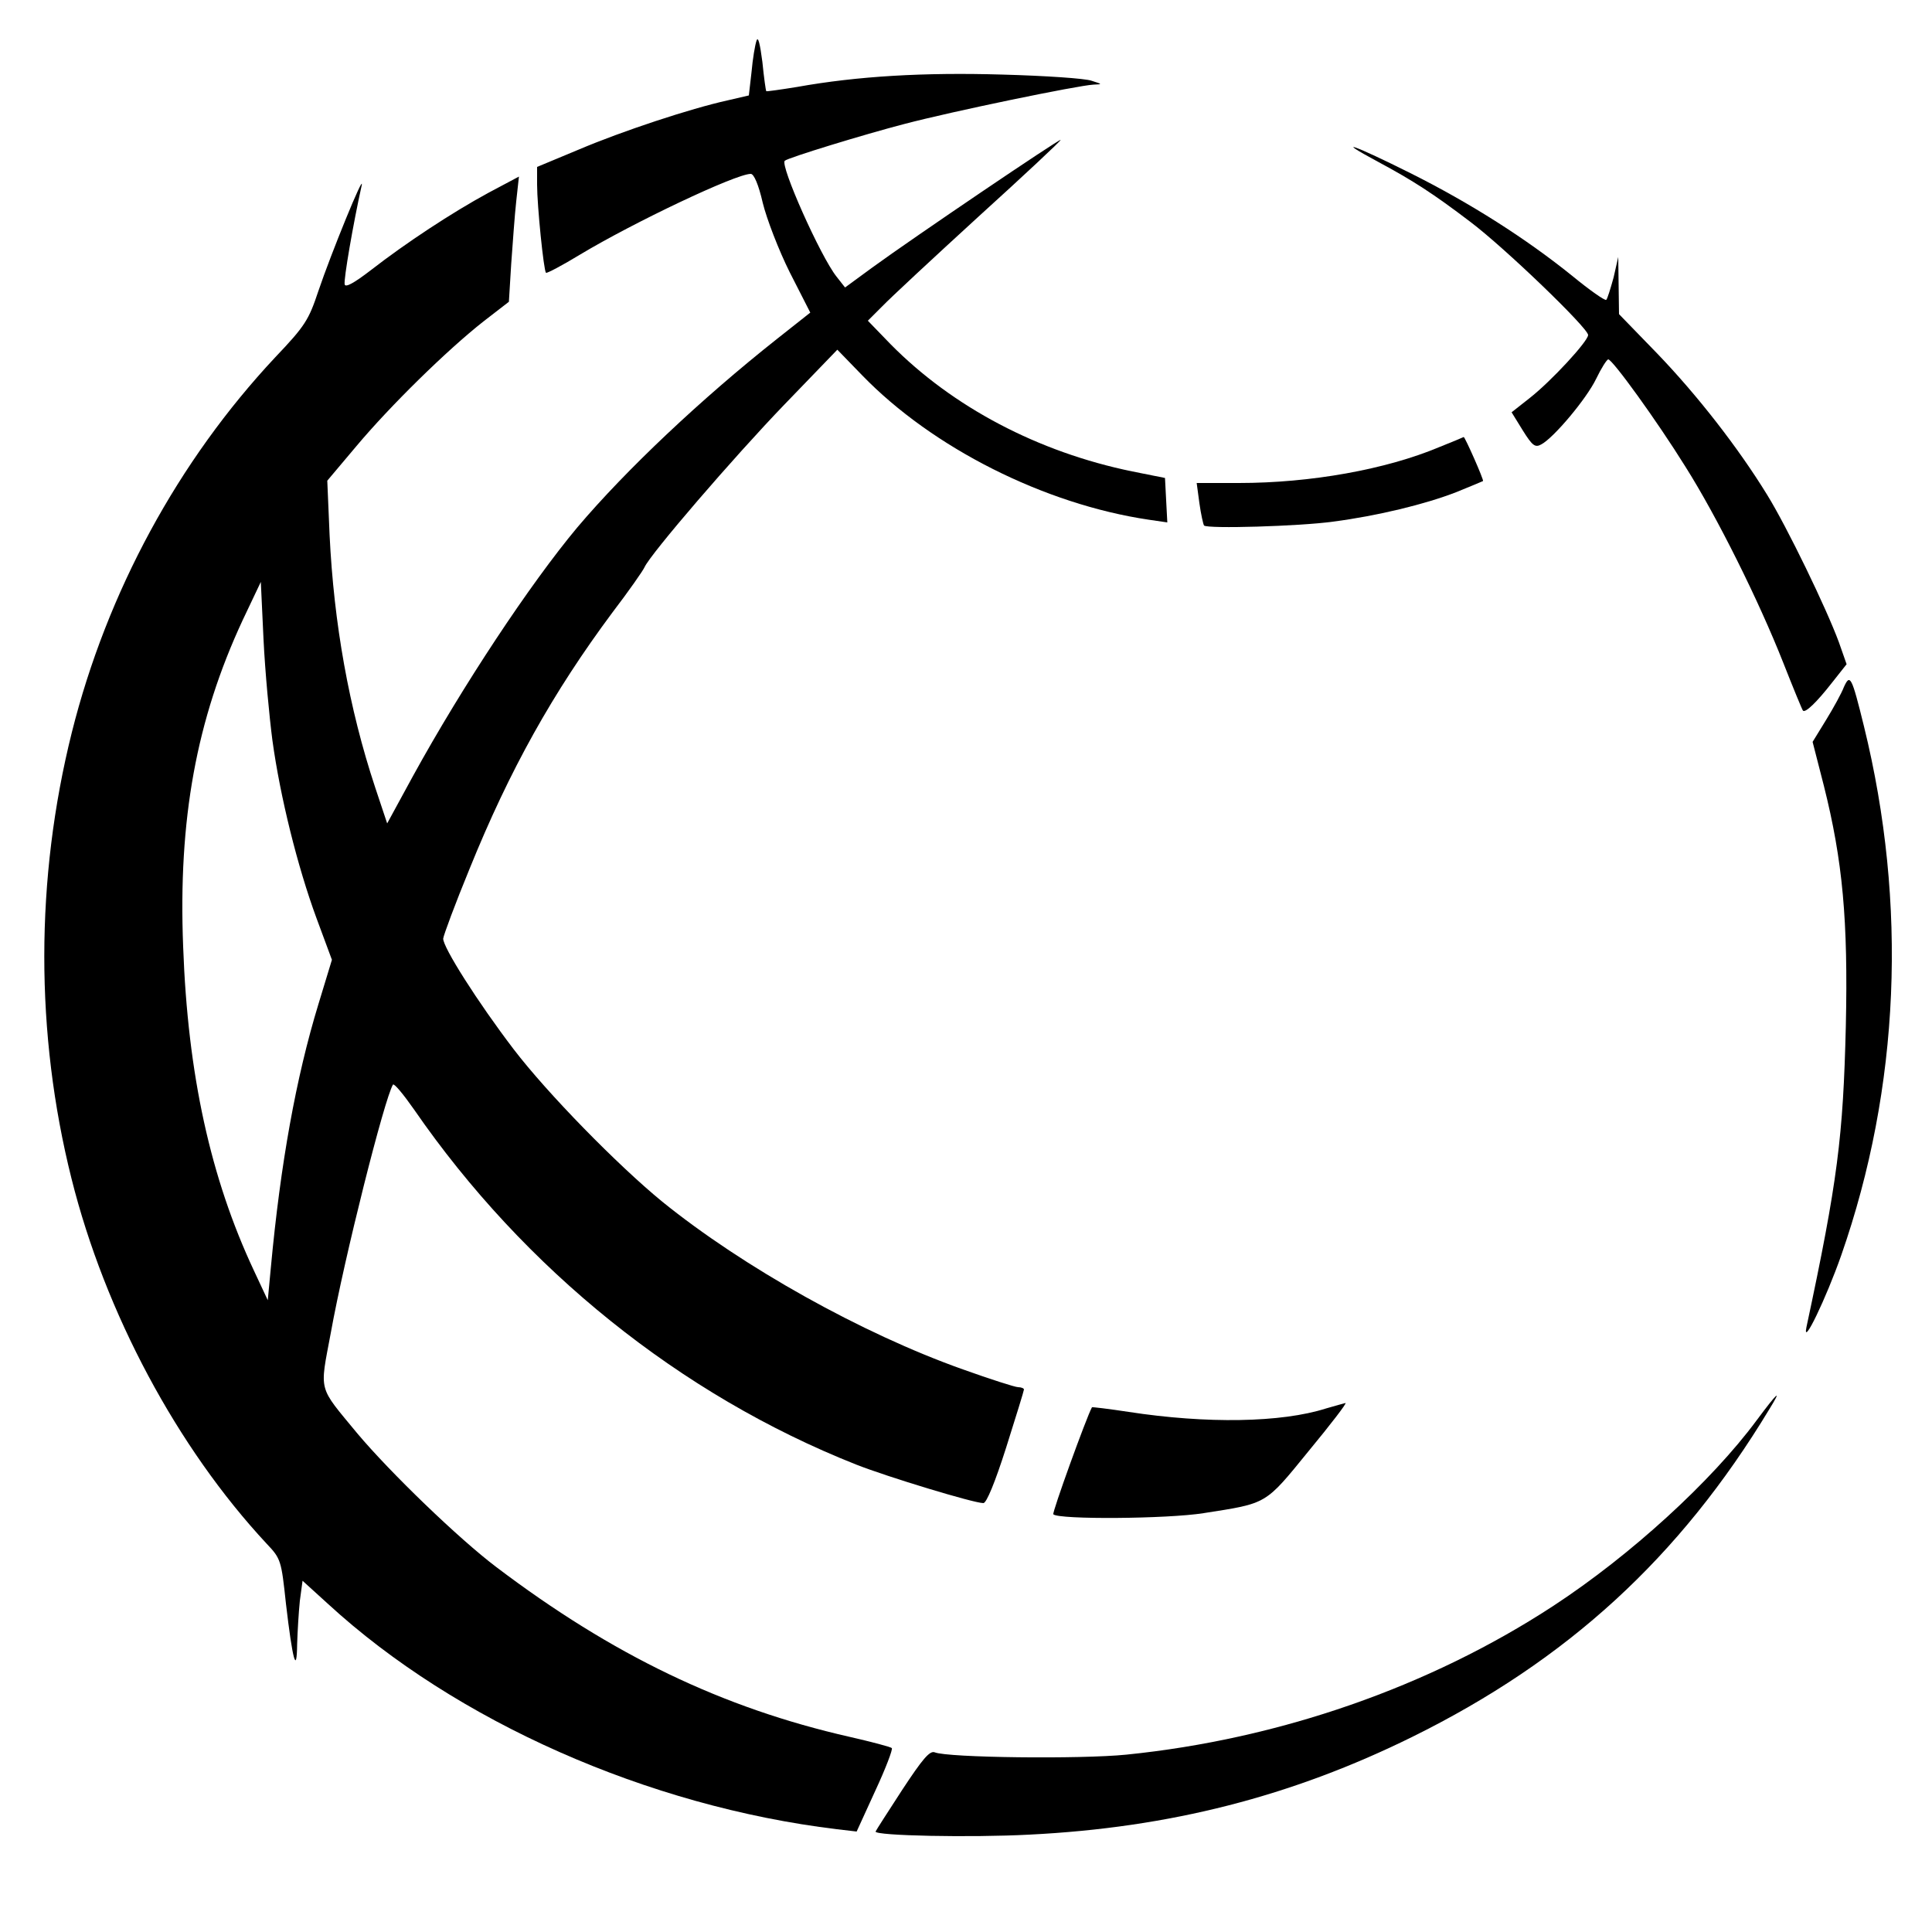 <?xml version="1.0" standalone="no"?>
<!DOCTYPE svg PUBLIC "-//W3C//DTD SVG 20010904//EN"
 "http://www.w3.org/TR/2001/REC-SVG-20010904/DTD/svg10.dtd">
<svg version="1.0" xmlns="http://www.w3.org/2000/svg"
 width="500pt" height="500pt" viewBox="0 0 500 500"
 preserveAspectRatio="xMidYMid meet">
<g transform="translate(0,500) scale(0.1,-0.1)"
fill="#000000" stroke="none">
<path d="M1958 4895 c-4 -11 -10 -47 -13 -81 l-7 -61 -56 -13 c-95 -21 -271
-79 -384 -127 l-108 -45 0 -46 c0 -54 17 -222 23 -228 2 -2 42 19 88 47 138
83 403 209 442 209 8 0 20 -27 31 -75 10 -41 41 -122 70 -180 l53 -104 -86
-68 c-196 -155 -391 -339 -517 -488 -122 -146 -297 -410 -425 -643 l-67 -123
-31 93 c-68 205 -107 425 -118 653 l-6 141 75 89 c88 105 235 249 329 323 l66
51 6 98 c4 54 9 127 13 162 l7 64 -79 -42 c-94 -51 -214 -130 -304 -200 -43
-33 -66 -46 -68 -37 -3 12 22 157 44 256 8 38 -80 -178 -112 -273 -25 -75 -34
-90 -112 -172 -251 -268 -435 -607 -526 -970 -95 -380 -95 -780 -1 -1155 87
-348 274 -697 505 -945 37 -39 38 -43 50 -155 17 -146 28 -187 29 -105 1 33 4
83 7 112 l7 52 66 -60 c331 -304 828 -524 1317 -583 l51 -6 48 105 c27 58 46
108 43 111 -3 3 -52 16 -109 29 -330 75 -614 212 -914 439 -98 74 -275 245
-360 346 -103 125 -98 105 -69 260 35 195 139 607 161 643 3 4 27 -25 55 -65
285 -413 689 -738 1143 -918 81 -32 305 -100 330 -100 8 0 30 53 59 144 25 79
46 147 46 150 0 3 -7 6 -15 6 -8 0 -73 21 -143 46 -262 93 -569 265 -778 434
-116 95 -298 281 -385 395 -93 122 -183 264 -182 286 1 9 31 90 68 180 104
257 216 457 370 664 42 55 79 108 83 117 15 34 230 284 362 421 l137 142 64
-66 c182 -188 472 -334 742 -374 l48 -7 -3 57 -3 58 -85 17 c-243 50 -464 166
-625 329 l-59 61 37 37 c20 21 133 126 250 233 118 107 213 196 212 198 -3 3
-380 -252 -487 -330 l-71 -52 -22 28 c-42 53 -147 289 -134 300 9 8 205 68
309 95 125 33 450 100 490 102 24 1 23 1 -5 10 -16 6 -120 13 -231 16 -203 6
-375 -4 -531 -32 -43 -7 -79 -12 -80 -11 -1 1 -6 35 -10 76 -6 46 -11 67 -15
55z m-1253 -1811 c20 -146 65 -327 114 -460 l40 -108 -35 -115 c-58 -190 -98
-412 -123 -681 l-8 -85 -36 77 c-112 239 -171 506 -183 838 -13 329 34 587
154 845 l47 99 7 -149 c4 -83 15 -200 23 -261z"/>
<path d="M3565 4582 c93 -50 144 -83 240 -156 89 -67 305 -275 305 -293 0 -16
-95 -119 -151 -163 l-47 -37 29 -47 c25 -40 32 -45 48 -36 32 17 117 118 142
170 13 27 27 49 31 50 11 0 126 -159 200 -278 82 -130 189 -345 253 -507 26
-66 49 -122 51 -124 6 -7 36 22 75 72 l38 48 -20 57 c-32 87 -134 298 -186
382 -75 122 -181 258 -285 366 l-98 101 -1 74 -1 74 -12 -53 c-8 -29 -16 -55
-19 -58 -3 -3 -43 25 -88 62 -119 96 -263 188 -419 266 -144 72 -202 93 -85
30z"/>
<path d="M3725 3843 c-138 -58 -333 -93 -519 -93 l-109 0 7 -52 c4 -29 10 -55
12 -58 9 -9 247 -2 334 10 115 15 238 45 318 76 37 15 68 28 70 29 3 2 -47
115 -50 114 -2 -1 -30 -13 -63 -26z"/>
<path d="M4772 3222 c-6 -16 -27 -54 -46 -85 l-35 -57 29 -113 c49 -195 63
-349 57 -622 -7 -287 -21 -401 -102 -780 -11 -54 51 75 90 186 152 435 172
909 59 1369 -32 130 -36 137 -52 102z"/>
<path d="M4546 1324 c-117 -158 -326 -349 -526 -480 -321 -210 -710 -345
-1105 -385 -119 -12 -462 -8 -496 6 -13 5 -32 -18 -84 -97 -37 -57 -68 -105
-69 -108 -2 -11 247 -16 398 -8 363 18 679 99 991 253 401 198 692 464 924
848 34 55 22 45 -33 -29z"/>
<path d="M3432 1355 c-116 -37 -309 -40 -511 -9 -52 8 -95 13 -95 12 -14 -25
-104 -274 -100 -277 14 -14 295 -12 389 3 166 26 158 21 272 161 57 69 100
125 95 124 -4 -1 -26 -7 -50 -14z"/>
</g>
</svg>
